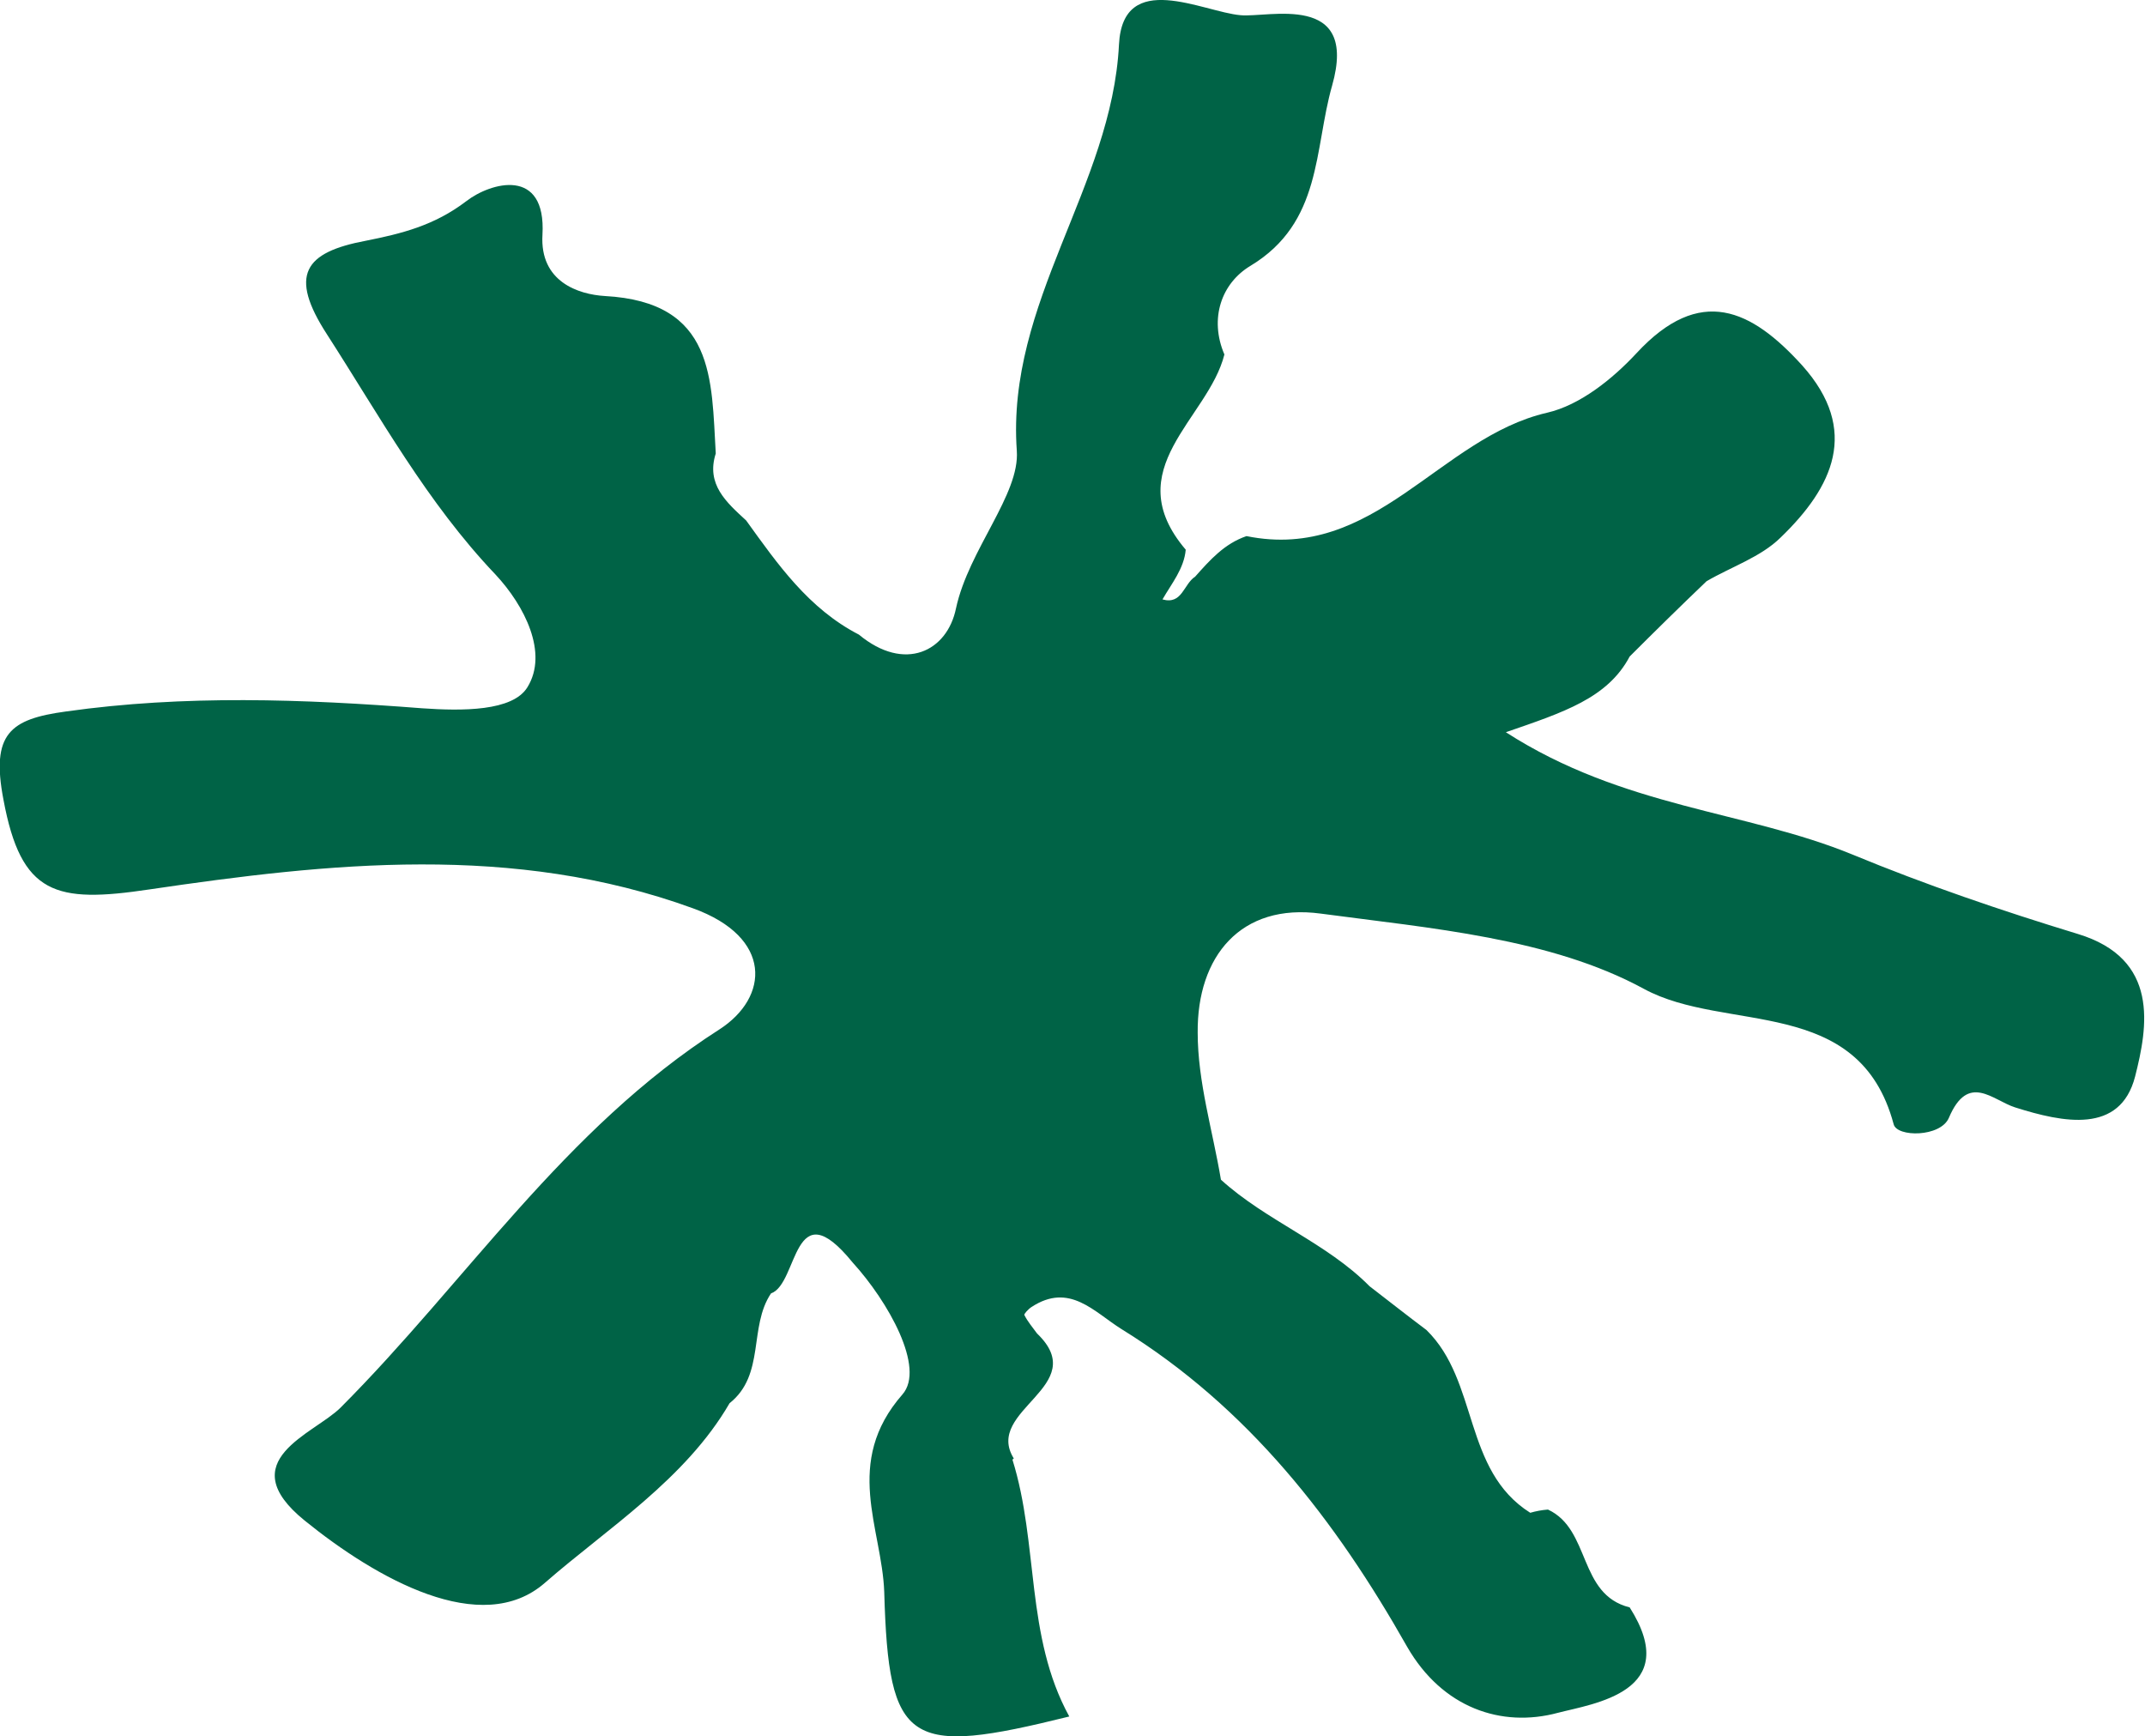 <?xml version="1.0" encoding="UTF-8"?>
<svg xmlns="http://www.w3.org/2000/svg" id="Calque_1" version="1.1" viewBox="0 0 932 754.3">
  <defs>
    <style>
      .st0 {
        fill: #006346;
      }
    </style>
  </defs>
  <path class="st0" d="M439.9,634.1c11.5,36.7,5.5,76.6,24.7,111.6-70.1,17.4-78.5,12.7-80.4-54.1-1-27.7-18-56.2,7.9-85.8,10.1-11.5-6.2-40.4-21.6-57.3-26.2-32.2-23.5,9.2-35.5,13.4-9.8,14.6-2.4,35.3-18,47.7-19.2,33.1-53.3,54.5-80.2,78-27.6,24.2-73.4-1.9-104.4-27-32.2-26.1,4.1-37.6,15.6-49.1,54.7-54.8,97-121,164.6-164.3,21.6-13.9,23.3-40-11.5-52.6-78-28.4-158.2-19.7-236.2-8.2-40.8,6.1-55.7,2.4-63.4-39-5.5-28.7,2.9-35,27.1-38.3,51.6-7.3,103.2-5.4,154.8-1.4,17.3,1.2,39.4,1.4,45.8-9.2,9.1-14.8-1.2-35.3-13.9-48.9-29.8-31.3-50.2-68.6-73.2-104.3-16.8-25.9-9.8-35.7,16.8-40.7,15.6-3.1,29.8-6.6,43.7-17.2,10.6-8.2,34.8-15,33.1,14.6-1.2,20.4,15.6,25.9,27.1,26.6,48,2.6,46.3,36.2,48.2,68.4-4.3,13.4,4.6,21.2,13.2,29.1,13.7,19,27.1,38.3,49,49.6,19.9,16.5,38.4,7.3,42.2-11.5,5.5-25.4,27.8-49.4,26.4-68.4-4.6-64.6,41.3-114.7,44.4-176.5,1.7-32.9,36.5-14.1,52.8-12.7,12,1.2,51.4-10.3,39.8,30.6-7.9,27.7-4.3,59.5-35.5,78.3-12.5,7.5-18,22.8-11.3,38.5-7,28-46.6,49.8-16.8,84.8-.7,8.2-6.2,14.8-10.1,21.6,8.6,2.4,9.1-6.6,14.2-9.9,6.5-7.3,12.7-14.3,22.3-17.6,55.7,11.3,83.8-42.8,130.6-53.6,14.4-3.3,28.6-14.8,38.9-25.9,27.6-29.8,49.9-19,72,5.4,25.2,28.2,13.2,52.9-9.4,74.7-8.6,8.5-21.4,12.7-32.2,19-11.3,10.8-22.3,21.6-33.4,32.7-9.6,18.1-28.6,24.2-53.8,32.9,51.1,32.9,104.2,34.1,150.5,53.1,31.9,13.2,64.8,24.4,97.9,34.5,35.8,10.8,30.5,40.4,25,62-6.5,25.1-31.2,20-52.1,13.4-9.8-3.1-20.4-15.3-28.8,4.5-3.6,8.5-22.6,8.5-24,2.8-15.1-56.4-73-39.5-108.5-58.8-40.6-22.1-92.6-26.3-140.4-32.7-34.8-4.7-53.8,18.6-53.5,51.7,0,21.4,6.5,42.5,10.1,63.9,19.7,17.9,45.8,27.3,64.6,46.3,8.2,6.3,16.3,12.7,24.7,19,22.8,22.3,15.8,60.9,45.1,79.4,2.4-.7,5-1.2,7.7-1.4,18.7,8.7,13,36.9,35.5,42.5,23.3,36.7-15.8,41.8-31.2,45.8-24.5,6.6-50.2-2.1-65.5-28.7-31-54.8-68.9-103.9-124.1-138-12-7.5-22.6-20.4-39.1-9.6-1.4.9-3.4,3.1-3.1,3.5,1.4,2.8,3.6,5.4,5.5,8,24,23-23.3,33.1-10.1,54.3"></path>
</svg>

